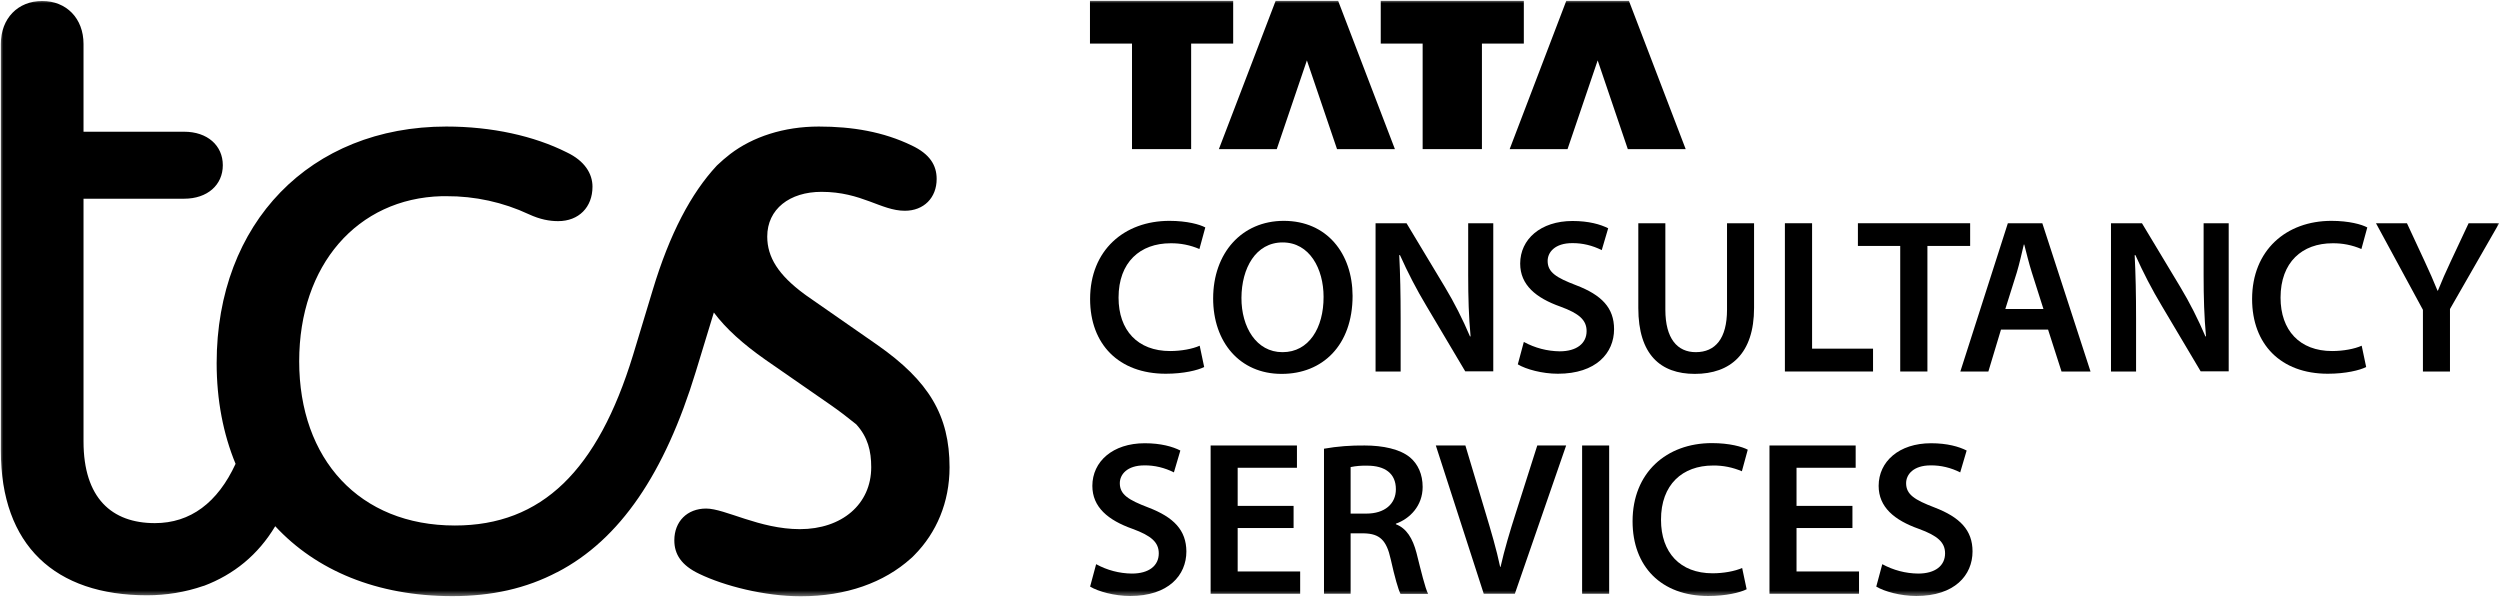 <svg width="400" height="96" viewBox="0 0 400 96" fill="none" xmlns="http://www.w3.org/2000/svg">
<g clip-path="url(#clip0_1_93)">
<mask id="mask0_1_93" style="mask-type:luminance" maskUnits="userSpaceOnUse" x="0" y="0" width="400" height="96">
<path d="M400 0H0V95.516H400V0Z" fill="white"/>
</mask>
<g mask="url(#mask0_1_93)">
<path d="M181.121 23.857H190.583V6.973H197.309V0.135H174.395V6.973H181.121V23.857Z" fill="black"/>
<path d="M204.283 23.857L209.103 9.664L213.924 23.857H223.184L214.103 0.135H204.103L195.022 23.857H204.283Z" fill="black"/>
<path d="M227.623 23.857H237.108V6.973H243.812V0.135H220.919V6.973H227.623V23.857Z" fill="black"/>
<path d="M250.807 23.857L255.628 9.664L260.448 23.857H269.709L260.628 0.135H250.605L241.547 23.857H250.807Z" fill="black"/>
<path d="M341.659 40.807C342.915 43.61 344.327 46.345 345.919 48.991L352.108 59.417H356.592V35.718H352.578V43.991C352.578 47.623 352.668 50.673 352.96 53.812L352.87 53.834C351.704 51.099 350.359 48.431 348.834 45.897L342.713 35.718H337.758V59.44H341.771V50.942C341.771 47.04 341.704 43.924 341.547 40.83L341.659 40.807Z" fill="black"/>
<path d="M320.157 52.736H327.691L329.843 59.44H334.484L326.771 35.718H321.256L313.655 59.44H318.139L320.157 52.736ZM322.691 43.587C323.117 42.175 323.475 40.538 323.812 39.126H323.879C324.238 40.493 324.619 42.108 325.09 43.587L326.951 49.44H320.852L322.691 43.587Z" fill="black"/>
<path d="M249.552 56.211C247.556 56.188 245.583 55.673 243.812 54.709L242.848 58.296C244.148 59.081 246.749 59.798 249.26 59.798C255.381 59.798 258.251 56.48 258.251 52.668C258.251 49.26 256.278 47.197 252.152 45.628C248.991 44.417 247.623 43.565 247.623 41.749C247.623 40.359 248.789 38.901 251.547 38.901C253.184 38.879 254.821 39.282 256.278 40.022L257.309 36.525C256.076 35.897 254.193 35.359 251.614 35.359C246.48 35.359 243.229 38.296 243.229 42.175C243.229 45.583 245.74 47.668 249.664 49.058C252.668 50.157 253.856 51.211 253.856 52.982C253.856 54.91 252.309 56.211 249.552 56.211Z" fill="black"/>
<path d="M187.287 38.924C188.879 38.901 190.448 39.215 191.906 39.843L192.848 36.39C191.973 35.919 189.955 35.336 187.108 35.336C179.865 35.336 174.417 40.045 174.417 47.847C174.417 55.067 178.991 59.798 186.525 59.798C189.395 59.798 191.659 59.238 192.668 58.722L191.951 55.314C190.807 55.83 188.991 56.166 187.22 56.166C182.018 56.166 178.969 52.847 178.969 47.623C178.969 41.928 182.444 38.924 187.287 38.924Z" fill="black"/>
<path d="M308.386 59.44V39.35H315.224V35.718H297.265V39.35H304.036V59.44H308.386Z" fill="black"/>
<path d="M394.978 35.718L392.13 41.794C391.323 43.52 390.673 44.978 390.067 46.502H390C389.35 44.888 388.744 43.543 387.937 41.794L385.112 35.718H380.157L387.668 49.574V59.44H391.996V49.44L399.865 35.718H394.978Z" fill="black"/>
<path d="M205.404 35.336C198.7 35.336 194.103 40.471 194.103 47.758C194.103 54.709 198.341 59.821 205.045 59.821H205.09C211.592 59.821 216.413 55.269 216.413 47.332C216.39 40.56 212.309 35.336 205.404 35.336ZM205.224 56.345H205.179C201.031 56.345 198.61 52.354 198.632 47.646C198.655 42.937 200.897 38.789 205.224 38.789C209.552 38.789 211.771 43.027 211.771 47.489C211.794 52.466 209.417 56.345 205.224 56.345Z" fill="black"/>
<path d="M373.206 38.924C374.798 38.901 376.368 39.215 377.825 39.843L378.767 36.39C377.892 35.919 375.874 35.336 373.027 35.336C365.785 35.336 360.336 40.045 360.336 47.847C360.336 55.067 364.91 59.798 372.444 59.798C375.314 59.798 377.578 59.238 378.587 58.722L377.87 55.314C376.726 55.83 374.91 56.166 373.139 56.166C367.937 56.166 364.888 52.847 364.888 47.623C364.888 41.928 368.363 38.924 373.206 38.924Z" fill="black"/>
<path d="M289.933 35.718H285.583V59.44H299.686V55.785H289.933V35.718Z" fill="black"/>
<path d="M280.65 49.26V35.718H276.323V49.552C276.323 54.193 274.439 56.345 271.323 56.345C268.386 56.345 266.457 54.193 266.457 49.552V35.718H262.13V49.283C262.13 56.749 265.695 59.821 271.166 59.821C276.906 59.821 280.65 56.569 280.65 49.26Z" fill="black"/>
<path d="M238.924 35.718H234.91V43.991C234.91 47.623 235 50.673 235.291 53.812L235.202 53.834C234.036 51.099 232.691 48.431 231.166 45.897L225.045 35.718H220.09V59.44H224.103V50.942C224.103 47.04 224.036 43.924 223.879 40.83L223.991 40.807C225.247 43.61 226.659 46.345 228.251 48.991L234.439 59.417H238.924V35.718Z" fill="black"/>
<path d="M257.466 71.278H253.139V95H257.466V71.278Z" fill="black"/>
<path d="M223.341 83.879V83.789C225.561 83.004 227.623 80.942 227.623 77.915C227.623 75.897 226.883 74.26 225.605 73.184C224.013 71.861 221.278 71.278 218.341 71.278C216.166 71.255 213.969 71.412 211.839 71.794V95H216.099V85.336H218.274C220.717 85.403 221.839 86.39 222.511 89.462C223.161 92.377 223.722 94.327 224.081 95.022H228.498C228.027 94.103 227.377 91.412 226.637 88.453C226.031 86.143 225.045 84.529 223.341 83.879ZM218.632 82.175H216.099V74.731C216.973 74.552 217.87 74.484 218.767 74.507C221.547 74.507 223.341 75.717 223.341 78.273C223.341 80.628 221.547 82.175 218.632 82.175Z" fill="black"/>
<path d="M242.511 82.13C241.592 85 240.718 87.915 240.09 90.695H240.022C239.417 87.825 238.587 85.045 237.691 82.063L234.462 71.278H229.731L237.399 95H242.377L250.583 71.278H245.964L242.511 82.13Z" fill="black"/>
<path d="M287.444 84.484H296.39V80.942H287.444V74.843H296.906V71.278H283.117V95H297.444V91.435H287.444V84.484Z" fill="black"/>
<path d="M274.081 74.484C275.673 74.462 277.242 74.776 278.7 75.404L279.641 71.951C278.767 71.48 276.749 70.897 273.901 70.897C266.659 70.897 261.211 75.605 261.211 83.408C261.211 90.628 265.785 95.359 273.318 95.359C276.188 95.359 278.453 94.798 279.462 94.282L278.744 90.874C277.601 91.39 275.785 91.726 274.013 91.726C268.812 91.726 265.762 88.408 265.762 83.184C265.74 77.511 269.215 74.484 274.081 74.484Z" fill="black"/>
<path d="M183.7 81.188C180.538 79.978 179.17 79.126 179.17 77.309C179.17 75.919 180.336 74.462 183.094 74.462C184.731 74.439 186.368 74.843 187.825 75.583L188.857 72.085C187.623 71.457 185.74 70.919 183.161 70.919C178.027 70.919 174.776 73.856 174.776 77.736C174.776 81.144 177.287 83.229 181.211 84.619C184.215 85.718 185.404 86.771 185.404 88.543C185.404 90.493 183.857 91.771 181.099 91.771C179.103 91.749 177.13 91.233 175.381 90.269L174.417 93.856C175.718 94.641 178.318 95.359 180.83 95.359C186.951 95.359 189.821 92.04 189.821 88.229C189.798 84.843 187.825 82.758 183.7 81.188Z" fill="black"/>
<path d="M198.027 84.484H206.973V80.942H198.027V74.843H207.511V71.278H193.7V95H208.027V91.435H198.027V84.484Z" fill="black"/>
<path d="M309.507 81.188C306.345 79.978 304.978 79.126 304.978 77.309C304.978 75.919 306.144 74.462 308.901 74.462C310.538 74.439 312.175 74.843 313.632 75.583L314.664 72.085C313.431 71.457 311.547 70.919 308.969 70.919C303.834 70.919 300.583 73.856 300.583 77.736C300.583 81.144 303.094 83.229 307.018 84.619C310.022 85.718 311.211 86.771 311.211 88.543C311.211 90.493 309.664 91.771 306.906 91.771C304.888 91.749 302.937 91.233 301.166 90.269L300.202 93.856C301.502 94.641 304.103 95.359 306.614 95.359C312.735 95.359 315.605 92.04 315.605 88.229C315.605 84.843 313.61 82.758 309.507 81.188Z" fill="black"/>
<path d="M140.359 55.179L129.081 47.332C128.946 47.242 128.812 47.13 128.677 47.04C124.552 43.991 122.758 41.166 122.758 37.848C122.758 33.453 126.345 30.695 131.435 30.695C137.892 30.695 140.942 33.722 144.776 33.722C147.803 33.722 149.865 31.659 149.865 28.632C149.865 26.435 148.767 24.641 145.874 23.274C141.323 21.076 136.368 20.247 131.009 20.247C125.381 20.247 120.426 21.906 116.839 24.641C116.121 25.202 115.404 25.807 114.753 26.435C114.731 26.457 114.686 26.502 114.664 26.525C110.583 30.919 107.152 37.377 104.439 46.39L101.278 56.839C95.628 75.269 86.704 84.081 72.78 84.081C57.511 84.081 47.87 73.475 47.87 57.803C47.87 42.399 57.175 31.749 70.673 31.39C70.919 31.39 71.166 31.39 71.413 31.39C75.987 31.368 80.493 32.354 84.619 34.282C86.413 35.112 87.915 35.381 89.305 35.381C92.601 35.381 94.798 33.161 94.798 29.866C94.798 27.803 93.565 25.74 90.673 24.372C85.448 21.749 78.7 20.247 71.413 20.247C49.664 20.247 34.664 35.65 34.664 58.094C34.664 64.013 35.718 69.439 37.691 74.215C34.821 80.426 30.471 83.7 24.776 83.7C17.892 83.7 13.363 79.709 13.363 70.628V31.794H29.462C33.184 31.794 35.65 29.596 35.65 26.435C35.65 23.274 33.184 21.076 29.462 21.076H13.363V7.04C13.363 2.915 10.605 0.157 6.749 0.157C2.892 0.157 0.135 2.915 0.135 7.04V34.282V72.13C0.135 87.265 8.812 95.247 23.52 95.247C26.592 95.247 29.641 94.753 32.556 93.744C32.578 93.744 32.578 93.744 32.601 93.744C37.422 91.928 41.3 88.767 44.036 84.193C50.583 91.256 60.291 95.381 72.377 95.381C78.7 95.381 84.193 94.148 89.148 91.547H89.17C99.215 86.323 106.368 75.718 111.323 59.484L114.215 50C116.143 52.578 118.857 55.023 122.466 57.556L132.78 64.709C134.305 65.762 135.695 66.839 136.996 67.892C138.856 69.933 139.395 72.153 139.395 74.753C139.395 80.673 134.709 84.664 127.982 84.664C121.525 84.664 116.009 81.368 112.982 81.368C109.955 81.368 107.892 83.43 107.892 86.457C107.892 88.655 108.991 90.448 111.883 91.816C115.874 93.744 122.332 95.404 128.117 95.404C135.404 95.404 141.457 93.206 145.74 89.35C145.942 89.17 146.143 88.991 146.323 88.789C149.821 85.247 151.928 80.381 151.928 74.776C151.928 66.48 148.632 60.964 140.359 55.179Z" fill="black"/>
</g>
</g>
<defs>
<clipPath id="clip0_1_93">
<rect width="400" height="95.516" fill="white"/>
</clipPath>
</defs>
</svg>
